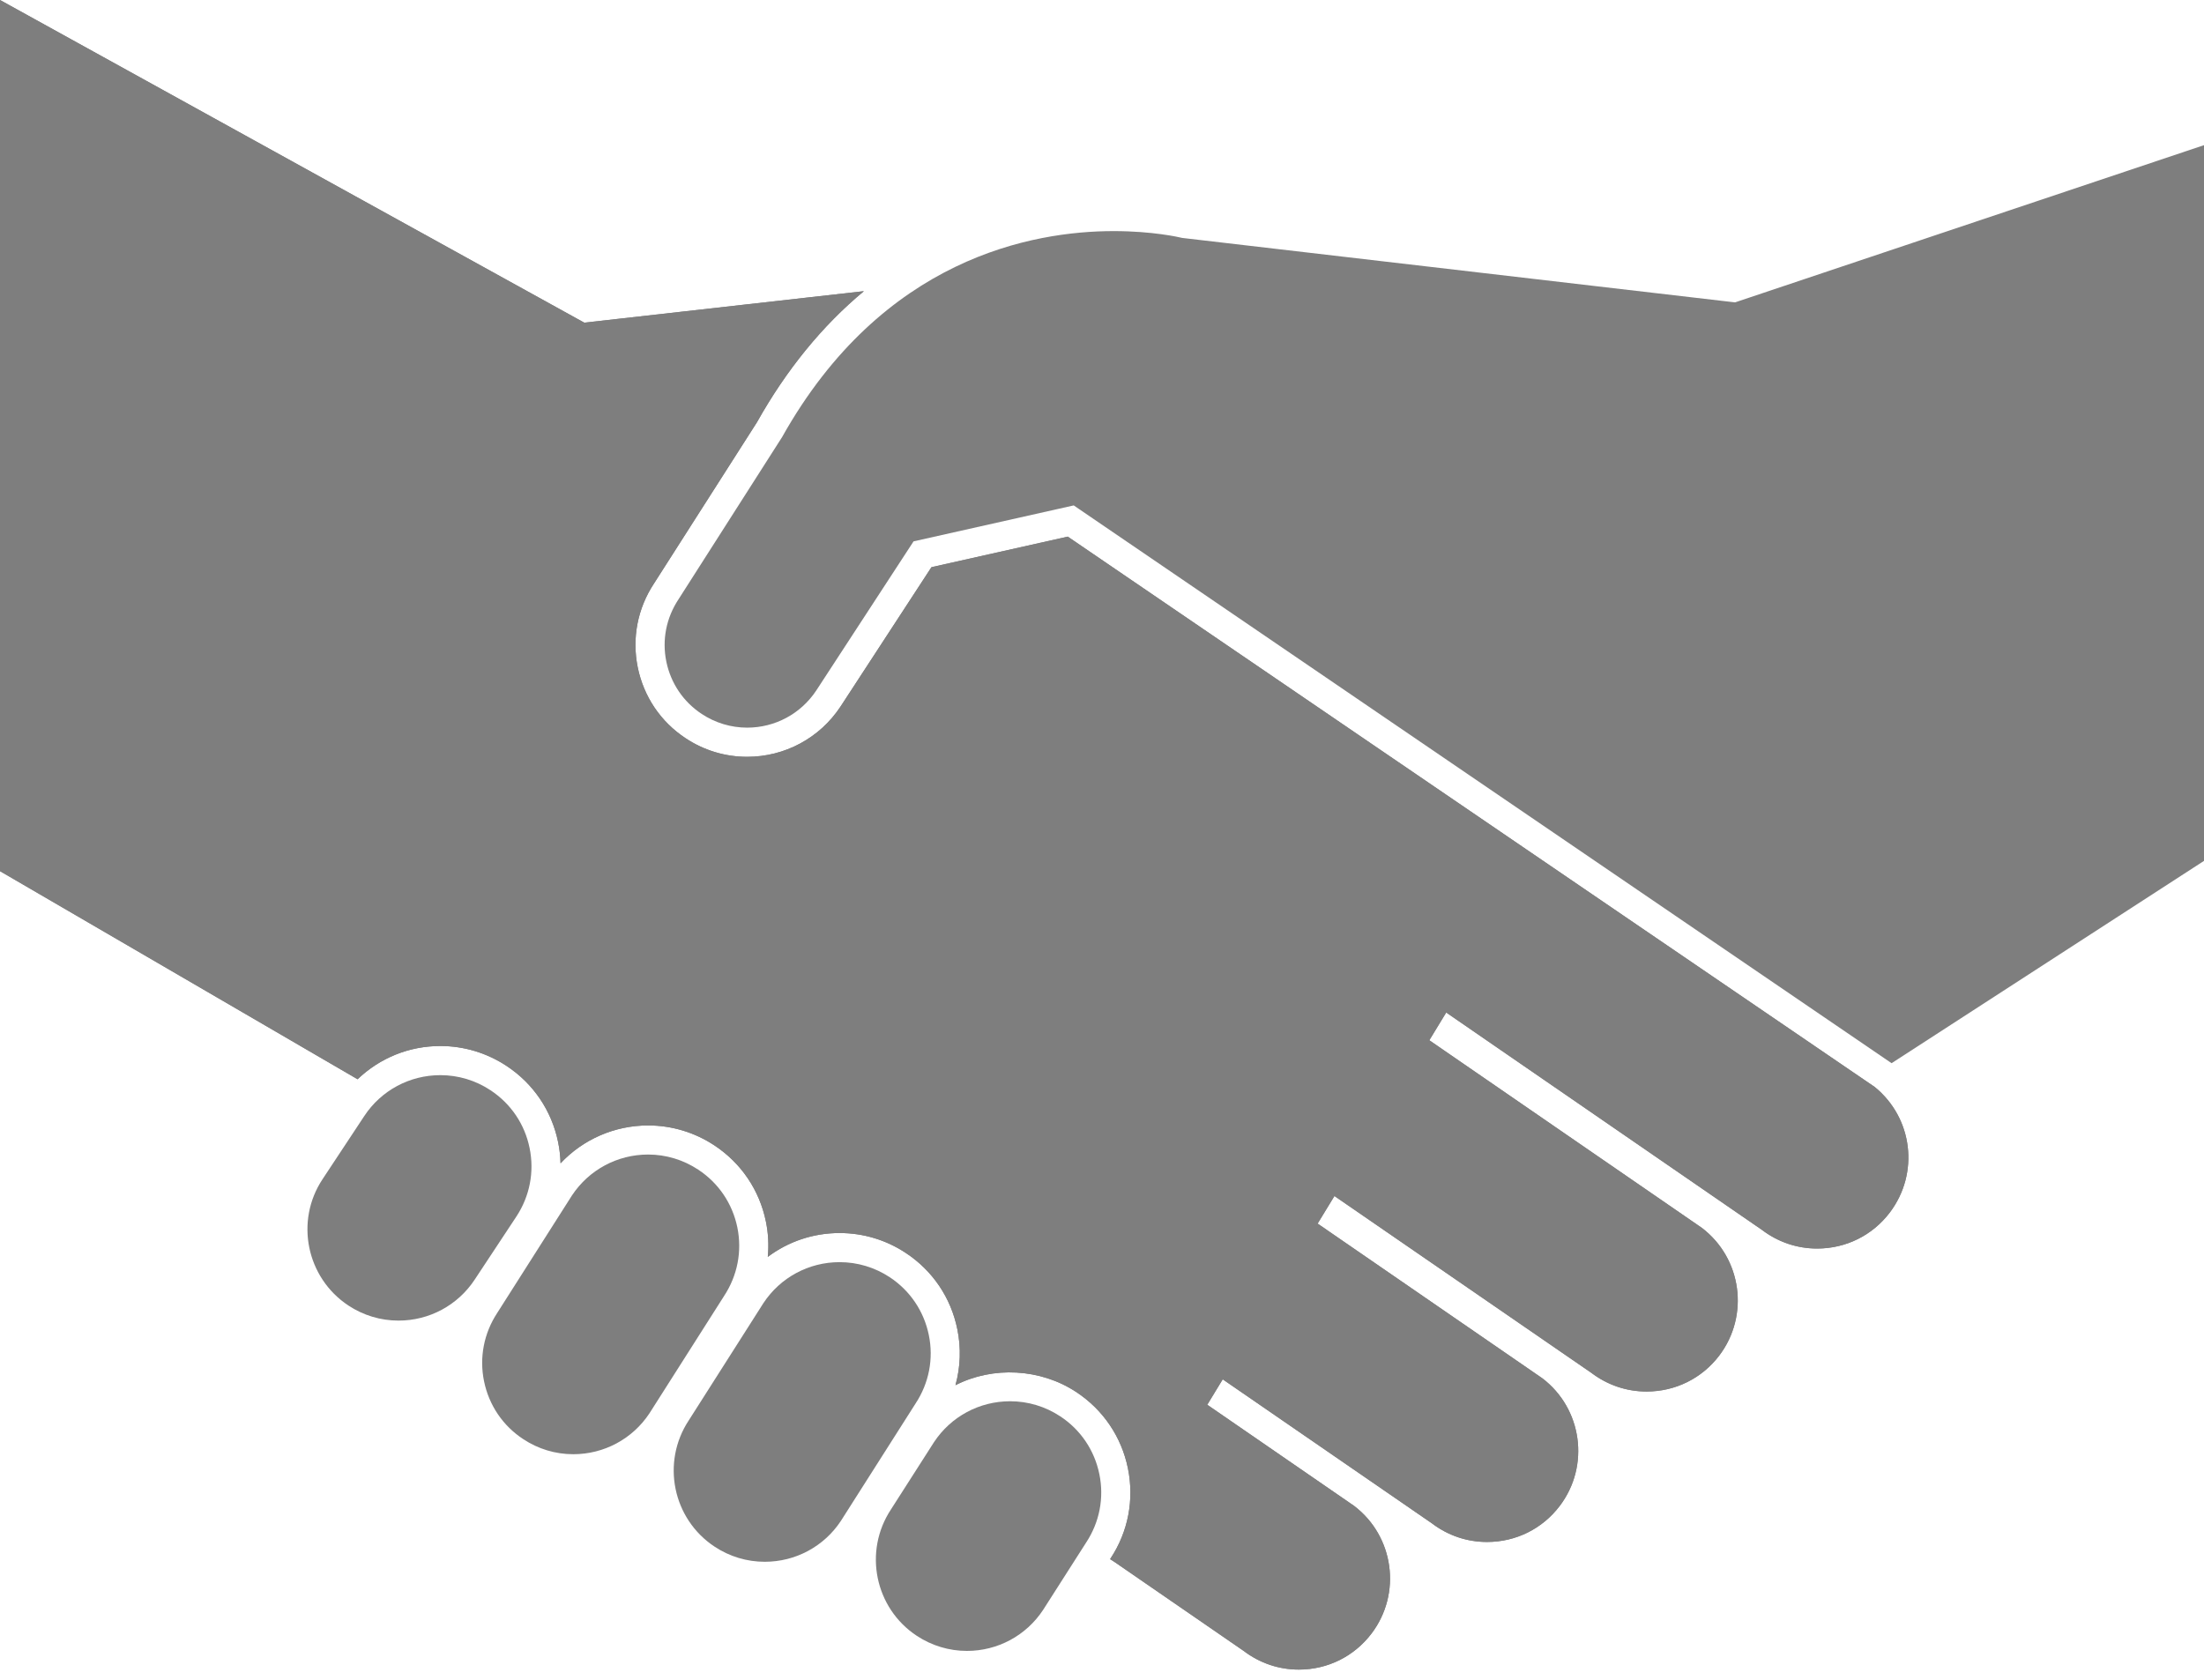 <svg width="80" height="61" viewBox="0 0 80 61" fill="none" xmlns="http://www.w3.org/2000/svg">
<path d="M19.223 41.679C19.047 40.813 18.543 40.069 17.806 39.582C17.263 39.222 16.632 39.033 15.984 39.033C14.868 39.033 13.835 39.587 13.222 40.518L11.707 42.811C10.7 44.331 11.122 46.389 12.645 47.396C13.187 47.754 13.816 47.944 14.465 47.944C15.582 47.944 16.614 47.389 17.229 46.458L18.744 44.165C19.228 43.428 19.401 42.546 19.223 41.679Z" fill="#7E7E7E"/>
<path d="M26.764 44.561C26.586 43.696 26.083 42.951 25.346 42.465C24.802 42.106 24.174 41.915 23.525 41.915C22.409 41.915 21.376 42.47 20.761 43.4L18.053 47.658C17.564 48.399 17.392 49.283 17.57 50.148C17.748 51.014 18.251 51.76 18.989 52.245C19.531 52.605 20.161 52.795 20.808 52.795C21.925 52.795 22.959 52.24 23.573 51.311L26.282 47.051C26.769 46.31 26.941 45.427 26.764 44.561Z" fill="#7E7E7E"/>
<path d="M33.714 48.468C33.536 47.601 33.033 46.856 32.296 46.369C31.753 46.011 31.123 45.822 30.475 45.822C29.359 45.822 28.326 46.376 27.712 47.306L25.002 51.564C23.995 53.089 24.415 55.145 25.938 56.151C26.482 56.511 27.111 56.7 27.759 56.7C28.875 56.7 29.909 56.146 30.523 55.215L33.231 50.957C33.72 50.216 33.892 49.334 33.714 48.468Z" fill="#7E7E7E"/>
<path d="M39.904 53.518C39.727 52.651 39.223 51.906 38.487 51.421C37.942 51.061 37.312 50.872 36.665 50.872C35.55 50.872 34.516 51.426 33.902 52.357L32.34 54.799C31.333 56.324 31.753 58.381 33.276 59.387C33.819 59.745 34.449 59.936 35.097 59.936C36.214 59.936 37.246 59.38 37.86 58.451L39.421 56.007C39.91 55.267 40.082 54.384 39.904 53.518Z" fill="#7E7E7E"/>
<path d="M68.048 39.462L38.757 19.482L33.81 20.591L30.509 25.652C29.755 26.794 28.488 27.476 27.12 27.476C26.325 27.476 25.553 27.244 24.887 26.802C23.983 26.207 23.367 25.293 23.149 24.231C22.932 23.169 23.142 22.086 23.738 21.184L27.477 15.328C28.546 13.421 29.85 11.822 31.357 10.571L21.207 11.714L0 0V31.627L12.979 39.182C13.796 38.403 14.855 37.975 15.984 37.975C16.841 37.975 17.672 38.226 18.388 38.699C19.362 39.342 20.026 40.325 20.259 41.468C20.31 41.72 20.34 41.975 20.346 42.234C21.164 41.362 22.31 40.859 23.526 40.859C24.381 40.859 25.213 41.109 25.929 41.582C26.903 42.225 27.568 43.208 27.801 44.35C27.888 44.775 27.91 45.204 27.869 45.631C28.618 45.069 29.524 44.765 30.475 44.765C31.331 44.765 32.163 45.014 32.878 45.488C33.851 46.129 34.516 47.111 34.749 48.257C34.888 48.938 34.864 49.628 34.681 50.289C36.04 49.594 37.767 49.679 39.068 50.539C40.042 51.182 40.707 52.164 40.941 53.307C41.173 54.45 40.95 55.611 40.31 56.579L40.294 56.605L40.459 56.71L45.139 59.934C45.727 60.38 46.417 60.614 47.145 60.614C48.191 60.614 49.152 60.136 49.783 59.305C50.886 57.852 50.601 55.773 49.15 54.67L43.821 50.999L44.382 50.076L51.97 55.301C52.558 55.748 53.249 55.981 53.976 55.981C55.022 55.981 55.984 55.504 56.614 54.673C57.718 53.22 57.433 51.14 55.981 50.037L47.827 44.422L48.437 43.421L57.761 49.84C58.349 50.285 59.041 50.519 59.767 50.519C60.813 50.519 61.775 50.042 62.405 49.213C63.508 47.758 63.224 45.679 61.771 44.576L51.881 37.766L52.494 36.759L63.951 44.648C64.538 45.094 65.23 45.328 65.957 45.328C65.957 45.328 65.957 45.328 65.958 45.328C67.003 45.328 67.965 44.851 68.595 44.021C69.674 42.596 69.435 40.593 68.048 39.462Z" fill="#7E7E7E"/>
<path d="M68.048 39.462L38.757 19.482L33.81 20.591L30.509 25.652C29.755 26.794 28.488 27.476 27.12 27.476C26.325 27.476 25.553 27.244 24.887 26.802C23.983 26.207 23.367 25.293 23.149 24.231C22.932 23.169 23.142 22.086 23.738 21.184L27.477 15.328C28.546 13.421 29.85 11.822 31.357 10.571L21.207 11.714L0 0V31.627L12.979 39.182C13.796 38.403 14.855 37.975 15.984 37.975C16.841 37.975 17.672 38.226 18.388 38.699C19.362 39.342 20.026 40.325 20.259 41.468C20.31 41.72 20.34 41.975 20.346 42.234C21.164 41.362 22.31 40.859 23.526 40.859C24.381 40.859 25.213 41.109 25.929 41.582C26.903 42.225 27.568 43.208 27.801 44.35C27.888 44.775 27.91 45.204 27.869 45.631C28.618 45.069 29.524 44.765 30.475 44.765C31.331 44.765 32.163 45.014 32.878 45.488C33.851 46.129 34.516 47.111 34.749 48.257C34.888 48.938 34.864 49.628 34.681 50.289C36.04 49.594 37.767 49.679 39.068 50.539C40.042 51.182 40.707 52.164 40.941 53.307C41.173 54.45 40.95 55.611 40.31 56.579L40.294 56.605L40.459 56.71L45.139 59.934C45.727 60.38 46.417 60.614 47.145 60.614C48.191 60.614 49.152 60.136 49.783 59.305C50.886 57.852 50.601 55.773 49.15 54.67L43.821 50.999L44.382 50.076L51.97 55.301C52.558 55.748 53.249 55.981 53.976 55.981C55.022 55.981 55.984 55.504 56.614 54.673C57.718 53.22 57.433 51.14 55.981 50.037L47.827 44.422L48.437 43.421L57.761 49.84C58.349 50.285 59.041 50.519 59.767 50.519C60.813 50.519 61.775 50.042 62.405 49.213C63.508 47.758 63.224 45.679 61.771 44.576L51.881 37.766L52.494 36.759L63.951 44.648C64.538 45.094 65.23 45.328 65.957 45.328C65.957 45.328 65.957 45.328 65.958 45.328C67.003 45.328 67.965 44.851 68.595 44.021C69.674 42.596 69.435 40.593 68.048 39.462Z" fill="#7E7E7E"/>
<path d="M24.186 24.019C24.347 24.803 24.802 25.479 25.471 25.92C25.963 26.245 26.534 26.417 27.121 26.417C28.132 26.417 29.067 25.914 29.626 25.072L33.16 19.654L38.974 18.349L39.164 18.479L68.66 38.599L80 31.254V5.27L62.98 10.977L62.853 10.963L42.913 8.638C42.783 8.607 41.836 8.39 40.424 8.39C37.494 8.39 32.036 9.36 28.386 15.872L24.628 21.758C24.181 22.433 24.025 23.235 24.186 24.019Z" fill="#7E7E7E"/>
</svg>
